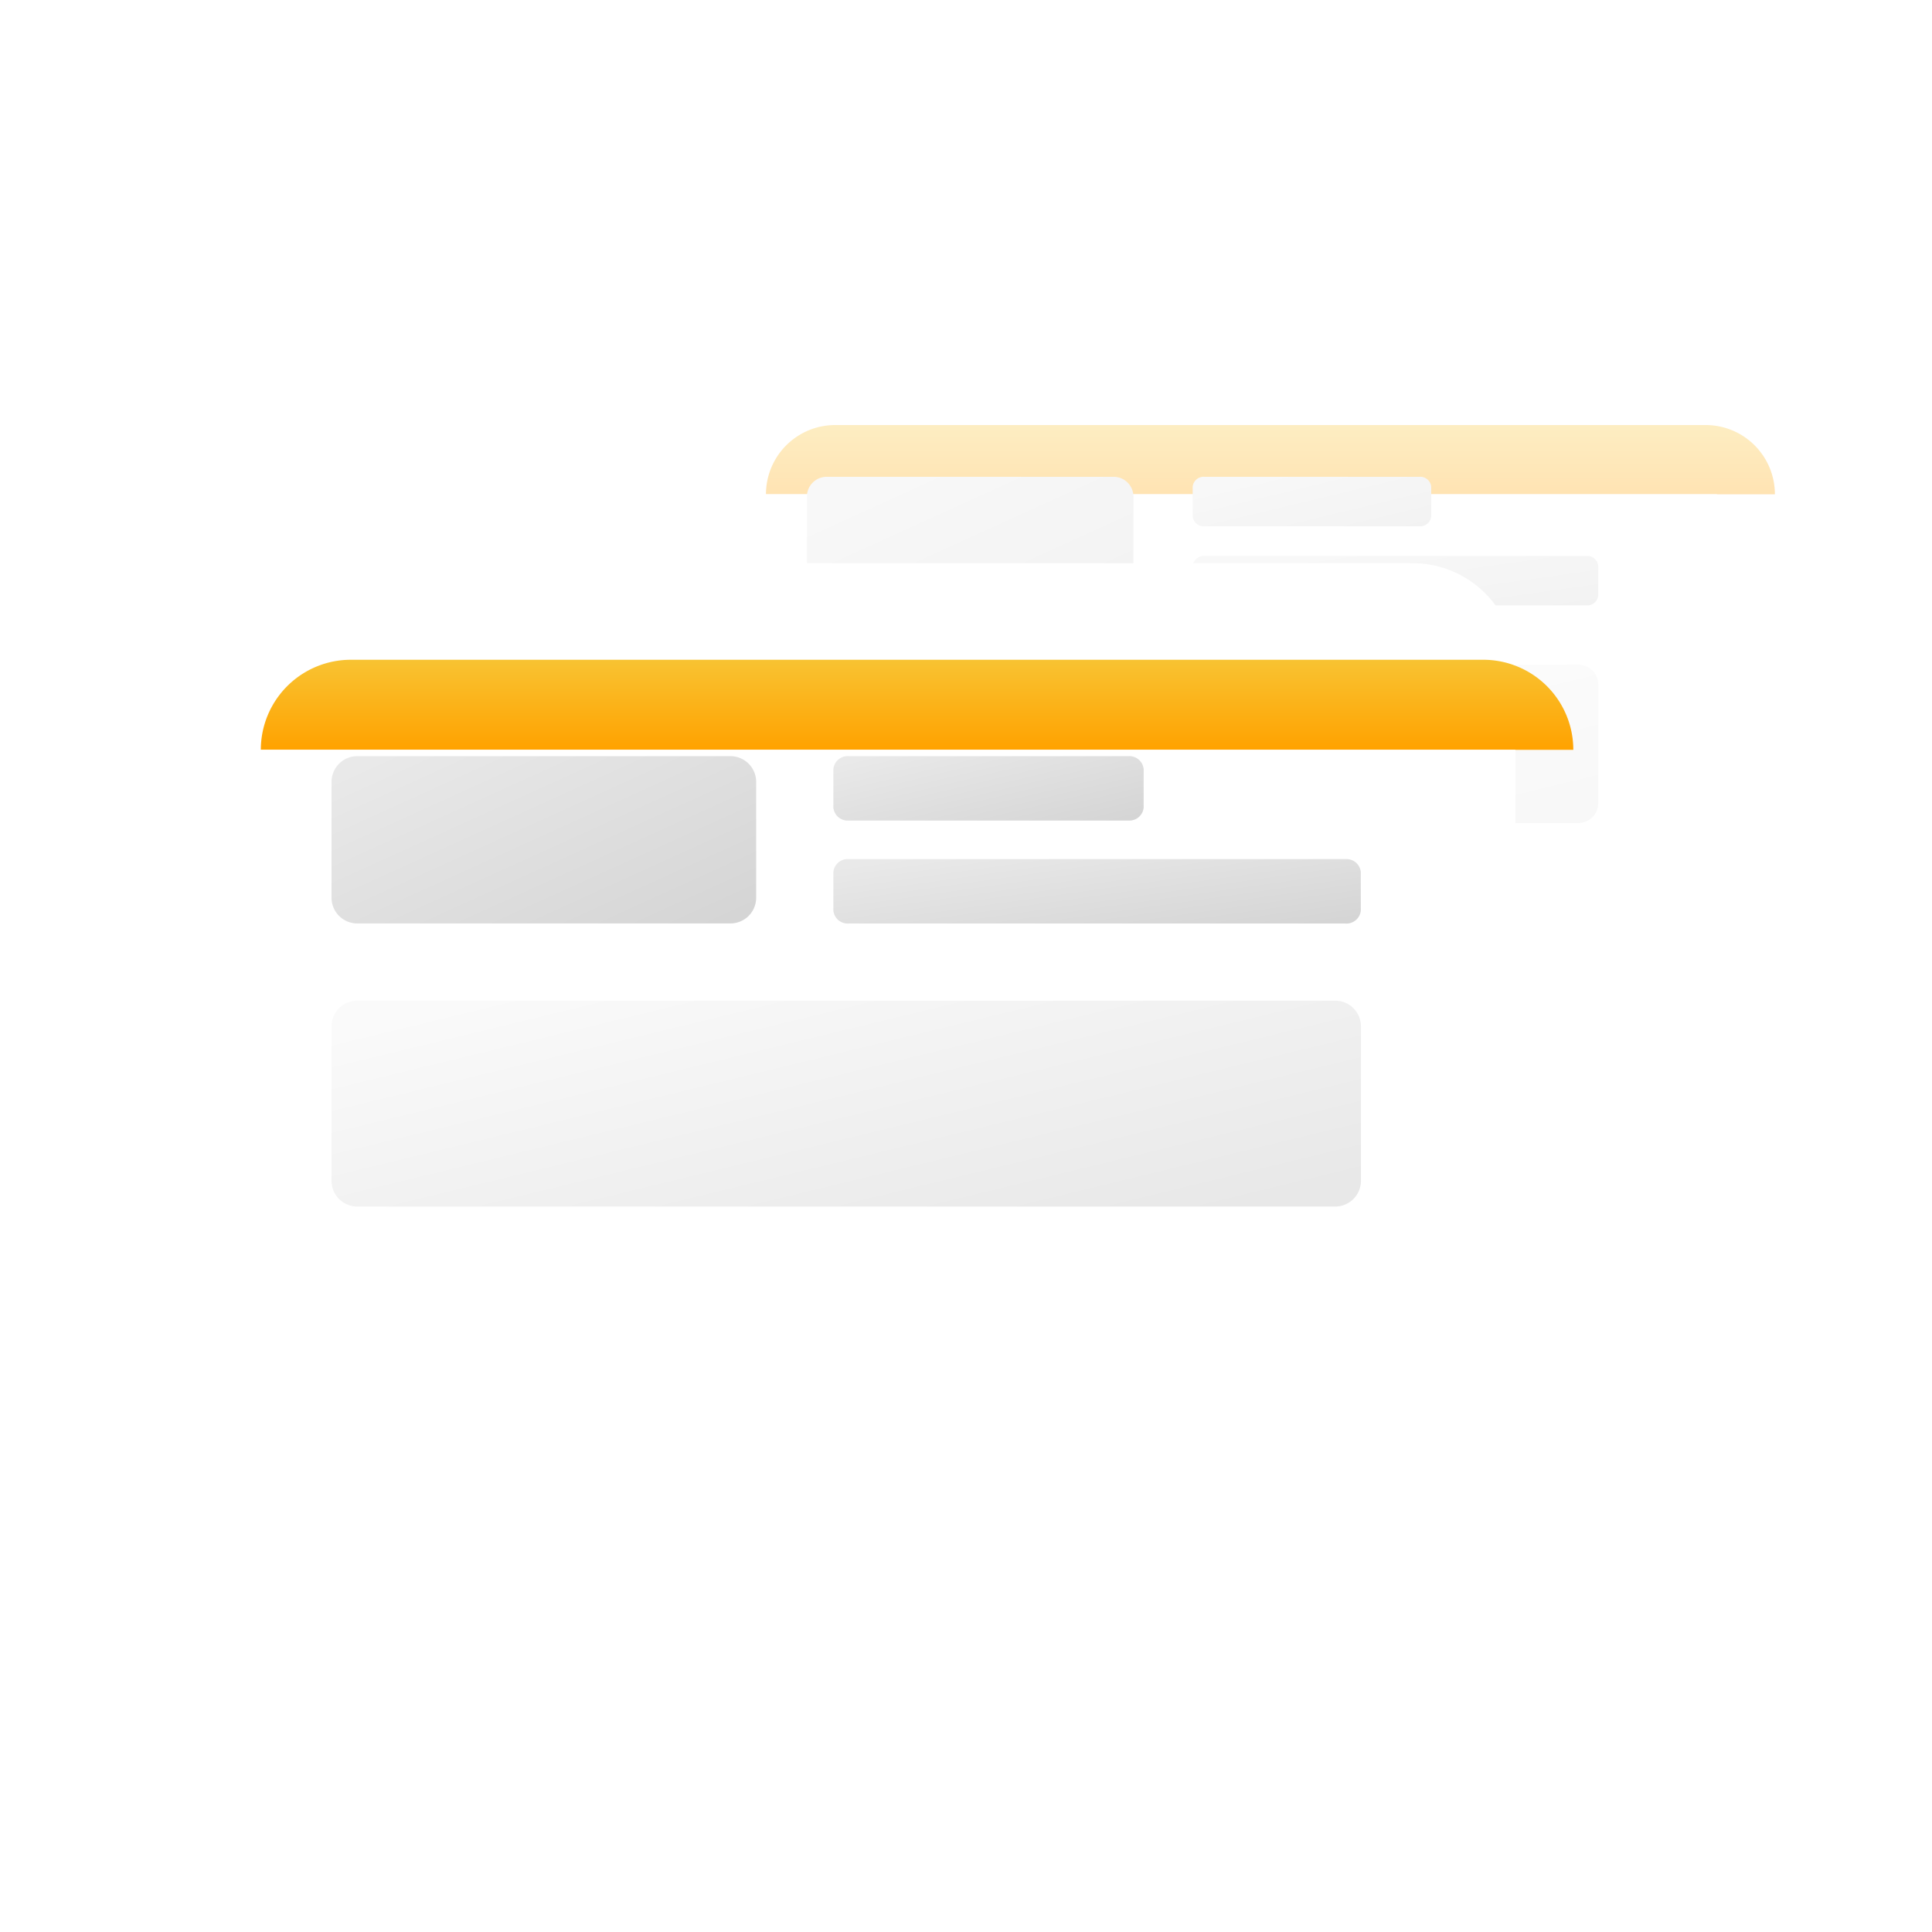 <svg xmlns="http://www.w3.org/2000/svg" xmlns:xlink="http://www.w3.org/1999/xlink" width="100" height="100" viewBox="0 0 100 100">
  <defs>
    <clipPath id="clip-path">
      <rect id="Rectangle_45896" data-name="Rectangle 45896" width="100" height="100" transform="translate(635 1263)" fill="#fff" stroke="#707070" stroke-width="1"/>
    </clipPath>
    <filter id="Path_163762" x="29.146" y="9.5" width="67.222" height="53.398" filterUnits="userSpaceOnUse">
      <feOffset input="SourceAlpha"/>
      <feGaussianBlur stdDeviation="2.5" result="blur"/>
      <feFlood flood-color="#323a45" flood-opacity="0.102"/>
      <feComposite operator="in" in2="blur"/>
      <feComposite in="SourceGraphic"/>
    </filter>
    <linearGradient id="linear-gradient" x1="0.5" x2="0.5" y2="1" gradientUnits="objectBoundingBox">
      <stop offset="0" stop-color="#f8c332"/>
      <stop offset="1" stop-color="#ffa200"/>
    </linearGradient>
    <filter id="Path_163763" x="35.146" y="17" width="61.222" height="13.084" filterUnits="userSpaceOnUse">
      <feOffset dx="3" dy="5" input="SourceAlpha"/>
      <feGaussianBlur stdDeviation="1.5" result="blur-2"/>
      <feFlood flood-color="#323a45" flood-opacity="0.071"/>
      <feComposite operator="in" in2="blur-2"/>
      <feComposite in="SourceGraphic"/>
    </filter>
    <filter id="Path_163764" x="21.646" y="10.584" width="82.222" height="64.815" filterUnits="userSpaceOnUse">
      <feOffset dy="5" input="SourceAlpha"/>
      <feGaussianBlur stdDeviation="5" result="blur-3"/>
      <feFlood flood-color="#323a45" flood-opacity="0.102"/>
      <feComposite operator="in" in2="blur-3"/>
      <feComposite in="SourceGraphic"/>
    </filter>
    <linearGradient id="linear-gradient-2" x1="0.024" y1="0.139" x2="0.958" y2="0.905" gradientUnits="objectBoundingBox">
      <stop offset="0" stop-color="#fafafa"/>
      <stop offset="1" stop-color="#e8e8e8"/>
    </linearGradient>
    <linearGradient id="linear-gradient-3" y1="0.135" x2="1" y2="1" gradientUnits="objectBoundingBox">
      <stop offset="0" stop-color="#e9e9e9"/>
      <stop offset="1" stop-color="#d4d4d4"/>
    </linearGradient>
    <filter id="Path_163762-2" x="3" y="21.649" width="82.934" height="64.952" filterUnits="userSpaceOnUse">
      <feOffset input="SourceAlpha"/>
      <feGaussianBlur stdDeviation="2.5" result="blur-4"/>
      <feFlood flood-color="#323a45" flood-opacity="0.102"/>
      <feComposite operator="in" in2="blur-4"/>
      <feComposite in="SourceGraphic"/>
    </filter>
    <filter id="Path_163763-2" x="9" y="29.149" width="76.934" height="14.162" filterUnits="userSpaceOnUse">
      <feOffset dx="3" dy="5" input="SourceAlpha"/>
      <feGaussianBlur stdDeviation="1.5" result="blur-5"/>
      <feFlood flood-color="#323a45" flood-opacity="0.071"/>
      <feComposite operator="in" in2="blur-5"/>
      <feComposite in="SourceGraphic"/>
    </filter>
    <filter id="Path_163764-2" x="-4.5" y="23.812" width="97.934" height="75.29" filterUnits="userSpaceOnUse">
      <feOffset dy="5" input="SourceAlpha"/>
      <feGaussianBlur stdDeviation="5" result="blur-6"/>
      <feFlood flood-color="#323a45" flood-opacity="0.102"/>
      <feComposite operator="in" in2="blur-6"/>
      <feComposite in="SourceGraphic"/>
    </filter>
  </defs>
  <g id="_1920_Secure" data-name="1920_Secure" transform="translate(-635 -1263)" clip-path="url(#clip-path)">
    <g id="Group_90886" data-name="Group 90886" transform="translate(671.646 1280)" opacity="0.3">
      <g id="Group_87076" data-name="Group 87076">
        <g id="Group_87073" data-name="Group 87073">
          <g transform="matrix(1, 0, 0, 1, -36.65, -17)" filter="url(#Path_163762)">
            <path id="Path_163762-3" data-name="Path 163762" d="M4.1,0h44.03a4.1,4.1,0,0,1,4.1,4.1V34.3a4.1,4.1,0,0,1-4.1,4.1H4.1A4.1,4.1,0,0,1,0,34.3V4.1A4.1,4.1,0,0,1,4.1,0Z" transform="translate(36.65 17)" fill="#fff"/>
          </g>
          <g transform="matrix(1, 0, 0, 1, -36.65, -17)" filter="url(#Path_163763)">
            <path id="Path_163763-3" data-name="Path 163763" d="M3.584,0H48.638a3.584,3.584,0,0,1,3.584,3.584H0A3.584,3.584,0,0,1,3.584,0Z" transform="translate(36.65 17)" fill="url(#linear-gradient)"/>
          </g>
          <g id="Group_87072" data-name="Group 87072" transform="translate(3.275 1.33)">
            <circle id="Oval" cx="0.702" cy="0.702" r="0.702" transform="translate(5.617)" fill="#fff"/>
            <circle id="Oval-2" data-name="Oval" cx="0.702" cy="0.702" r="0.702" transform="translate(2.809)" fill="#fff"/>
            <circle id="Oval-3" data-name="Oval" cx="0.702" cy="0.702" r="0.702" fill="#fff"/>
          </g>
          <g transform="matrix(1, 0, 0, 1, -36.65, -17)" filter="url(#Path_163764)">
            <path id="Path_163764-3" data-name="Path 163764" d="M0,1H52.222V33.083a2.73,2.73,0,0,1-2.772,2.686s-.722-4.622-4.988-5.955-5.838,2.5-12.078.624S25.136,24.75,19.5,25.4s-5.481,4.271-9.662,7.632-7.065,2.739-7.065,2.739A2.73,2.73,0,0,1,0,33.083Z" transform="translate(36.65 19.58)" fill="#fff"/>
          </g>
          <path id="Path_163765" data-name="Path 163765" d="M1.024,0h38.91a1.024,1.024,0,0,1,1.024,1.024V7.168a1.024,1.024,0,0,1-1.024,1.024H1.024A1.024,1.024,0,0,1,0,7.168V1.024A1.024,1.024,0,0,1,1.024,0Z" transform="translate(5.12 17.407)" fill="url(#linear-gradient-2)"/>
          <path id="Path_163766" data-name="Path 163766" d="M1.024,0H15.871A1.024,1.024,0,0,1,16.9,1.024V5.632a1.024,1.024,0,0,1-1.024,1.024H1.024A1.024,1.024,0,0,1,0,5.632V1.024A1.024,1.024,0,0,1,1.024,0Z" transform="translate(5.12 7.68)" fill="url(#linear-gradient-3)"/>
          <path id="Path_163767" data-name="Path 163767" d="M.617,0H11.73a.572.572,0,0,1,.617.512V2.048a.572.572,0,0,1-.617.512H.617A.572.572,0,0,1,0,2.048V.512A.572.572,0,0,1,.617,0Z" transform="translate(25.087 7.68)" fill="url(#linear-gradient-3)"/>
          <path id="Path_163768" data-name="Path 163768" d="M.617,0H20.374a.572.572,0,0,1,.617.512V2.048a.572.572,0,0,1-.617.512H.617A.572.572,0,0,1,0,2.048V.512A.572.572,0,0,1,.617,0Z" transform="translate(25.087 11.776)" fill="url(#linear-gradient-3)"/>
        </g>
      </g>
    </g>
    <g id="Group_90887" data-name="Group 90887" transform="translate(645.5 1292.149)">
      <g id="Group_87076-2" data-name="Group 87076">
        <g id="Group_87073-2" data-name="Group 87073">
          <g transform="matrix(1, 0, 0, 1, -10.5, -29.15)" filter="url(#Path_163762-2)">
            <path id="Path_163762-4" data-name="Path 163762" d="M5.328,0H62.606a5.328,5.328,0,0,1,5.328,5.328v39.3a5.328,5.328,0,0,1-5.328,5.328H5.328A5.328,5.328,0,0,1,0,44.623V5.328A5.328,5.328,0,0,1,5.328,0Z" transform="translate(10.5 29.15)" fill="#fff"/>
          </g>
          <g transform="matrix(1, 0, 0, 1, -10.5, -29.15)" filter="url(#Path_163763-2)">
            <path id="Path_163763-4" data-name="Path 163763" d="M4.662,0h58.61a4.662,4.662,0,0,1,4.662,4.662H0A4.662,4.662,0,0,1,4.662,0Z" transform="translate(10.5 29.15)" fill="url(#linear-gradient)"/>
          </g>
          <g id="Group_87072-2" data-name="Group 87072" transform="translate(4.261 1.731)">
            <circle id="Oval-4" data-name="Oval" cx="0.913" cy="0.913" r="0.913" transform="translate(7.307)" fill="#fff"/>
            <circle id="Oval-5" data-name="Oval" cx="0.913" cy="0.913" r="0.913" transform="translate(3.654)" fill="#fff"/>
            <circle id="Oval-6" data-name="Oval" cx="0.913" cy="0.913" r="0.913" fill="#fff"/>
          </g>
          <g transform="matrix(1, 0, 0, 1, -10.5, -29.15)" filter="url(#Path_163764-2)">
            <path id="Path_163764-4" data-name="Path 163764" d="M0,1H67.934V42.737a3.551,3.551,0,0,1-3.606,3.494s-.939-6.013-6.489-7.747-7.594,3.247-15.712.812-9.427-7.4-16.76-6.558-7.13,5.557-12.57,9.929-9.191,3.564-9.191,3.564A3.551,3.551,0,0,1,0,42.737Z" transform="translate(10.5 32.81)" fill="#fff"/>
          </g>
          <path id="Path_163765-2" data-name="Path 163765" d="M1.332,0H51.95a1.332,1.332,0,0,1,1.332,1.332V9.324a1.332,1.332,0,0,1-1.332,1.332H1.332A1.332,1.332,0,0,1,0,9.324V1.332A1.332,1.332,0,0,1,1.332,0Z" transform="translate(6.66 22.645)" fill="url(#linear-gradient-2)"/>
          <path id="Path_163766-2" data-name="Path 163766" d="M1.332,0H20.647a1.332,1.332,0,0,1,1.332,1.332V7.326a1.332,1.332,0,0,1-1.332,1.332H1.332A1.332,1.332,0,0,1,0,7.326V1.332A1.332,1.332,0,0,1,1.332,0Z" transform="translate(6.66 9.99)" fill="url(#linear-gradient-3)"/>
          <path id="Path_163767-2" data-name="Path 163767" d="M.8,0H15.26a.744.744,0,0,1,.8.666v2a.744.744,0,0,1-.8.666H.8A.744.744,0,0,1,0,2.664v-2A.744.744,0,0,1,.8,0Z" transform="translate(32.635 9.99)" fill="url(#linear-gradient-3)"/>
          <path id="Path_163768-2" data-name="Path 163768" d="M.8,0H26.5a.744.744,0,0,1,.8.666v2a.744.744,0,0,1-.8.666H.8A.744.744,0,0,1,0,2.664v-2A.744.744,0,0,1,.8,0Z" transform="translate(32.635 15.319)" fill="url(#linear-gradient-3)"/>
        </g>
      </g>
    </g>
  </g>
</svg>
